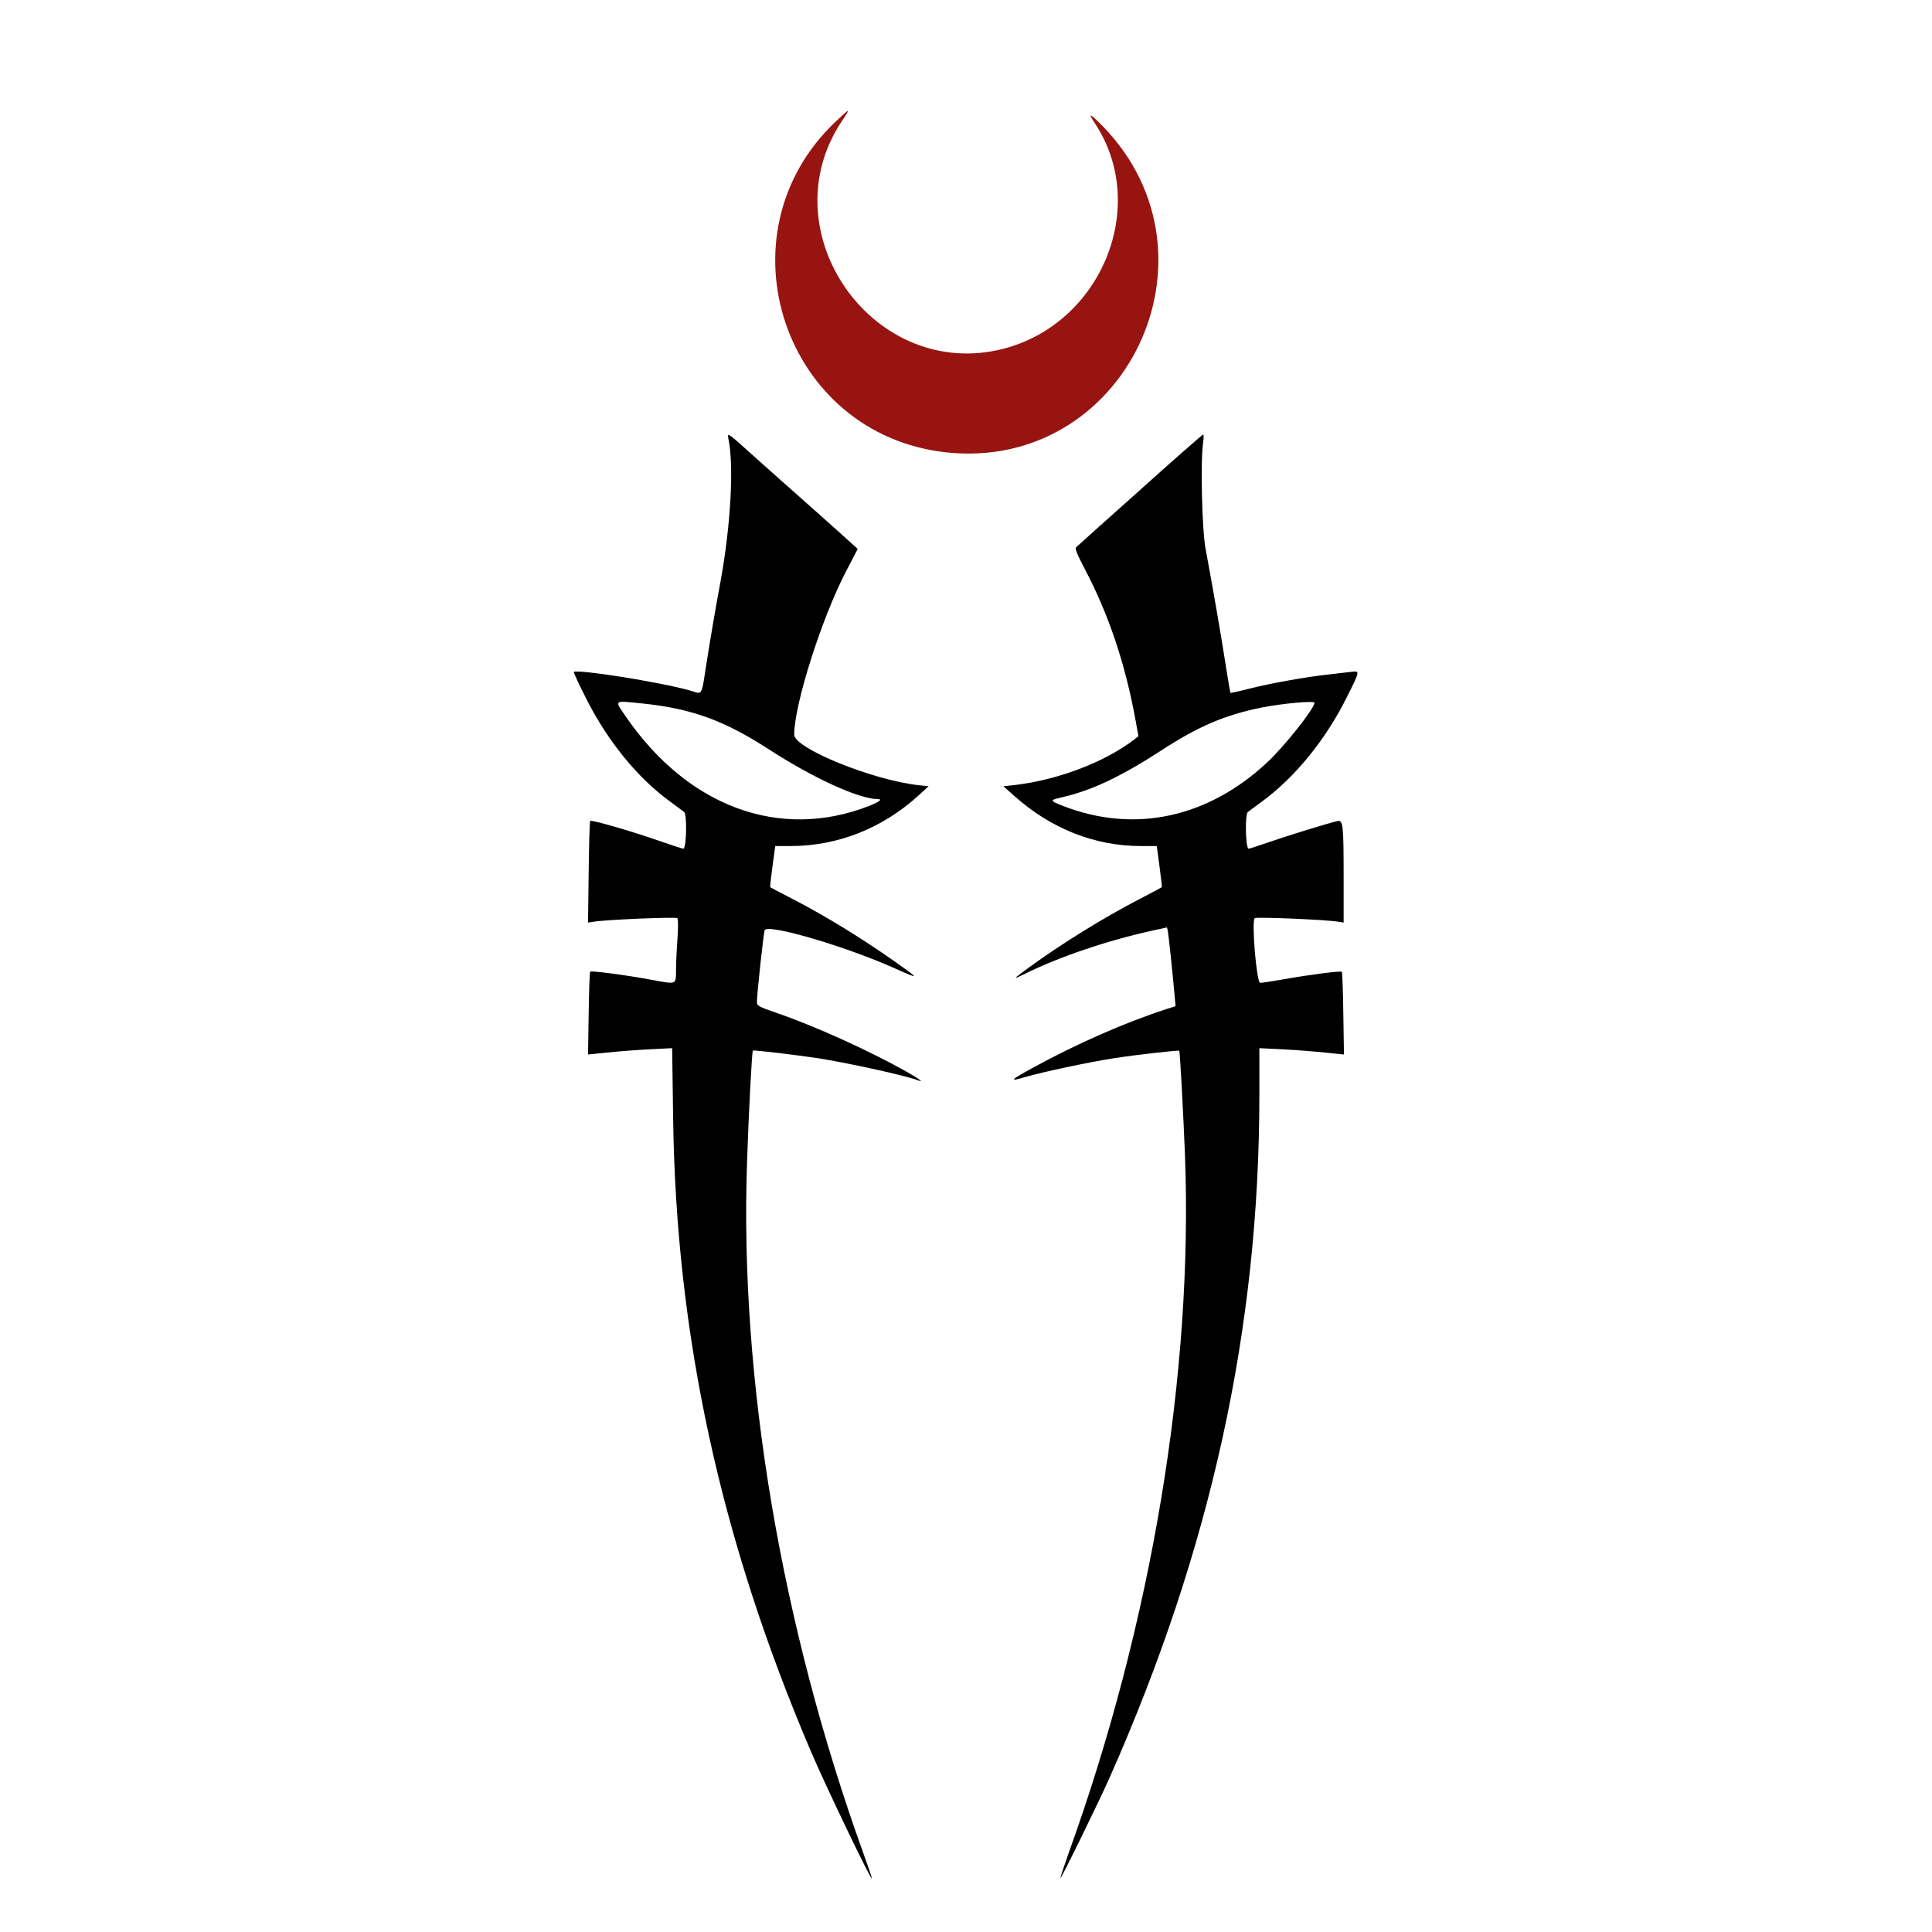 <svg version="1.0" width="1192pt" height="1192pt" viewBox="0 0 1192 1192"
    preserveAspectRatio="xMidYMid meet" id="svg12" xmlns="http://www.w3.org/2000/svg"
    xmlns:svg="http://www.w3.org/2000/svg">
    <g transform="translate(0,1192) scale(0.1,-0.1)" fill="#000000" stroke="none" id="g10">
        <path fill="#981411"
            d="M5154 11168 c-732 -695 -317 -1930 684 -2039 1102 -119 1742 1209 969 2009 -83 85 -99 91 -51 20 336 -510 41 -1233 -566 -1390 -799 -205 -1454 721 -995 1406 56 83 53 83 -41 -6z"
            id="path4" />
        <path
            d="M4494 9213 c35 -160 15 -532 -48 -878 -26 -137 -62 -349 -81 -469 -41 -258 -25 -229 -109 -206 -184 52 -697 133 -716 114 -2 -3 33 -78 78 -167 132 -261 318 -489 516 -632 37 -28 77 -57 87 -65 18 -14 15 -207 -3 -226 -3 -2 -68 19 -145 46 -180 63 -423 133 -432 125 -3 -4 -7 -146 -9 -317 l-4 -310 34 5 c73 13 508 31 517 22 5 -6 6 -57 1 -125 -5 -63 -9 -150 -9 -192 -1 -95 7 -92 -147 -64 -160 30 -375 58 -383 51 -3 -3 -7 -120 -9 -258 l-4 -253 118 12 c66 7 182 16 260 20 l141 7 6 -429 c18 -1344 292 -2603 851 -3912 94 -220 374 -802 375 -781 1 4 -23 74 -53 157 -507 1406 -763 2922 -717 4259 10 304 30 684 36 691 4 5 288 -29 415 -49 195 -32 530 -106 603 -134 42 -17 10 8 -70 53 -231 130 -562 280 -800 362 -115 40 -123 44 -123 69 0 47 41 426 48 442 18 42 507 -102 806 -237 152 -68 152 -66 -1 42 -222 155 -419 276 -628 385 -77 40 -141 73 -143 75 -2 1 5 59 14 128 l17 126 93 0 c291 0 566 108 790 311 l63 58 -57 6 c-285 30 -772 228 -772 312 0 187 171 724 322 1012 l70 134 -24 22 c-12 12 -129 116 -258 231 -129 114 -296 263 -372 331 -147 133 -153 137 -144 96z m-533 -1633 c305 -31 509 -105 790 -288 270 -174 548 -301 662 -302 35 0 15 -16 -52 -43 -551 -214 -1117 -5 -1500 552 -71 104 -78 99 100 81z"
            id="path6" />
        <path
            d="M7033 8896 c-211 -188 -388 -347 -394 -353 -8 -8 7 -44 54 -134 147 -279 249 -582 313 -932 l18 -99 -24 -19 c-185 -143 -482 -255 -752 -284 l-57 -6 67 -60 c228 -203 497 -309 783 -309 l96 0 17 -126 c9 -69 16 -127 14 -128 -2 -2 -65 -35 -141 -75 -215 -111 -478 -274 -677 -419 -101 -74 -106 -79 -32 -43 212 106 515 209 795 270 l87 19 5 -21 c5 -25 31 -273 41 -388 l7 -77 -54 -17 c-264 -86 -561 -217 -836 -368 -134 -74 -139 -82 -33 -51 114 33 389 91 543 115 128 20 399 51 403 46 4 -5 25 -386 35 -642 51 -1349 -205 -2886 -718 -4309 -29 -82 -52 -151 -50 -153 5 -4 240 477 302 617 626 1411 925 2774 925 4214 l0 289 143 -7 c78 -4 195 -13 261 -20 l118 -12 -4 253 c-2 138 -6 254 -9 257 -7 7 -190 -16 -359 -46 -69 -12 -134 -22 -145 -22 -22 -1 -54 377 -34 399 9 9 444 -9 517 -22 l32 -5 0 269 c0 337 -3 365 -39 357 -58 -13 -323 -95 -431 -133 -63 -22 -116 -39 -118 -37 -18 19 -21 212 -3 226 10 8 49 37 85 63 206 151 394 381 526 646 82 164 81 162 28 156 -24 -3 -86 -10 -138 -16 -140 -15 -363 -55 -492 -88 -62 -16 -114 -27 -116 -26 -2 2 -17 88 -33 192 -28 181 -78 467 -121 698 -22 118 -32 539 -15 653 4 28 4 52 0 51 -4 0 -180 -154 -390 -343z m1077 -1312 c0 -35 -186 -270 -293 -369 -367 -342 -819 -438 -1257 -268 -85 33 -85 36 -12 53 183 41 364 126 617 290 230 150 396 220 621 265 127 25 324 43 324 29z"
            id="path8" />
    </g>
</svg>
